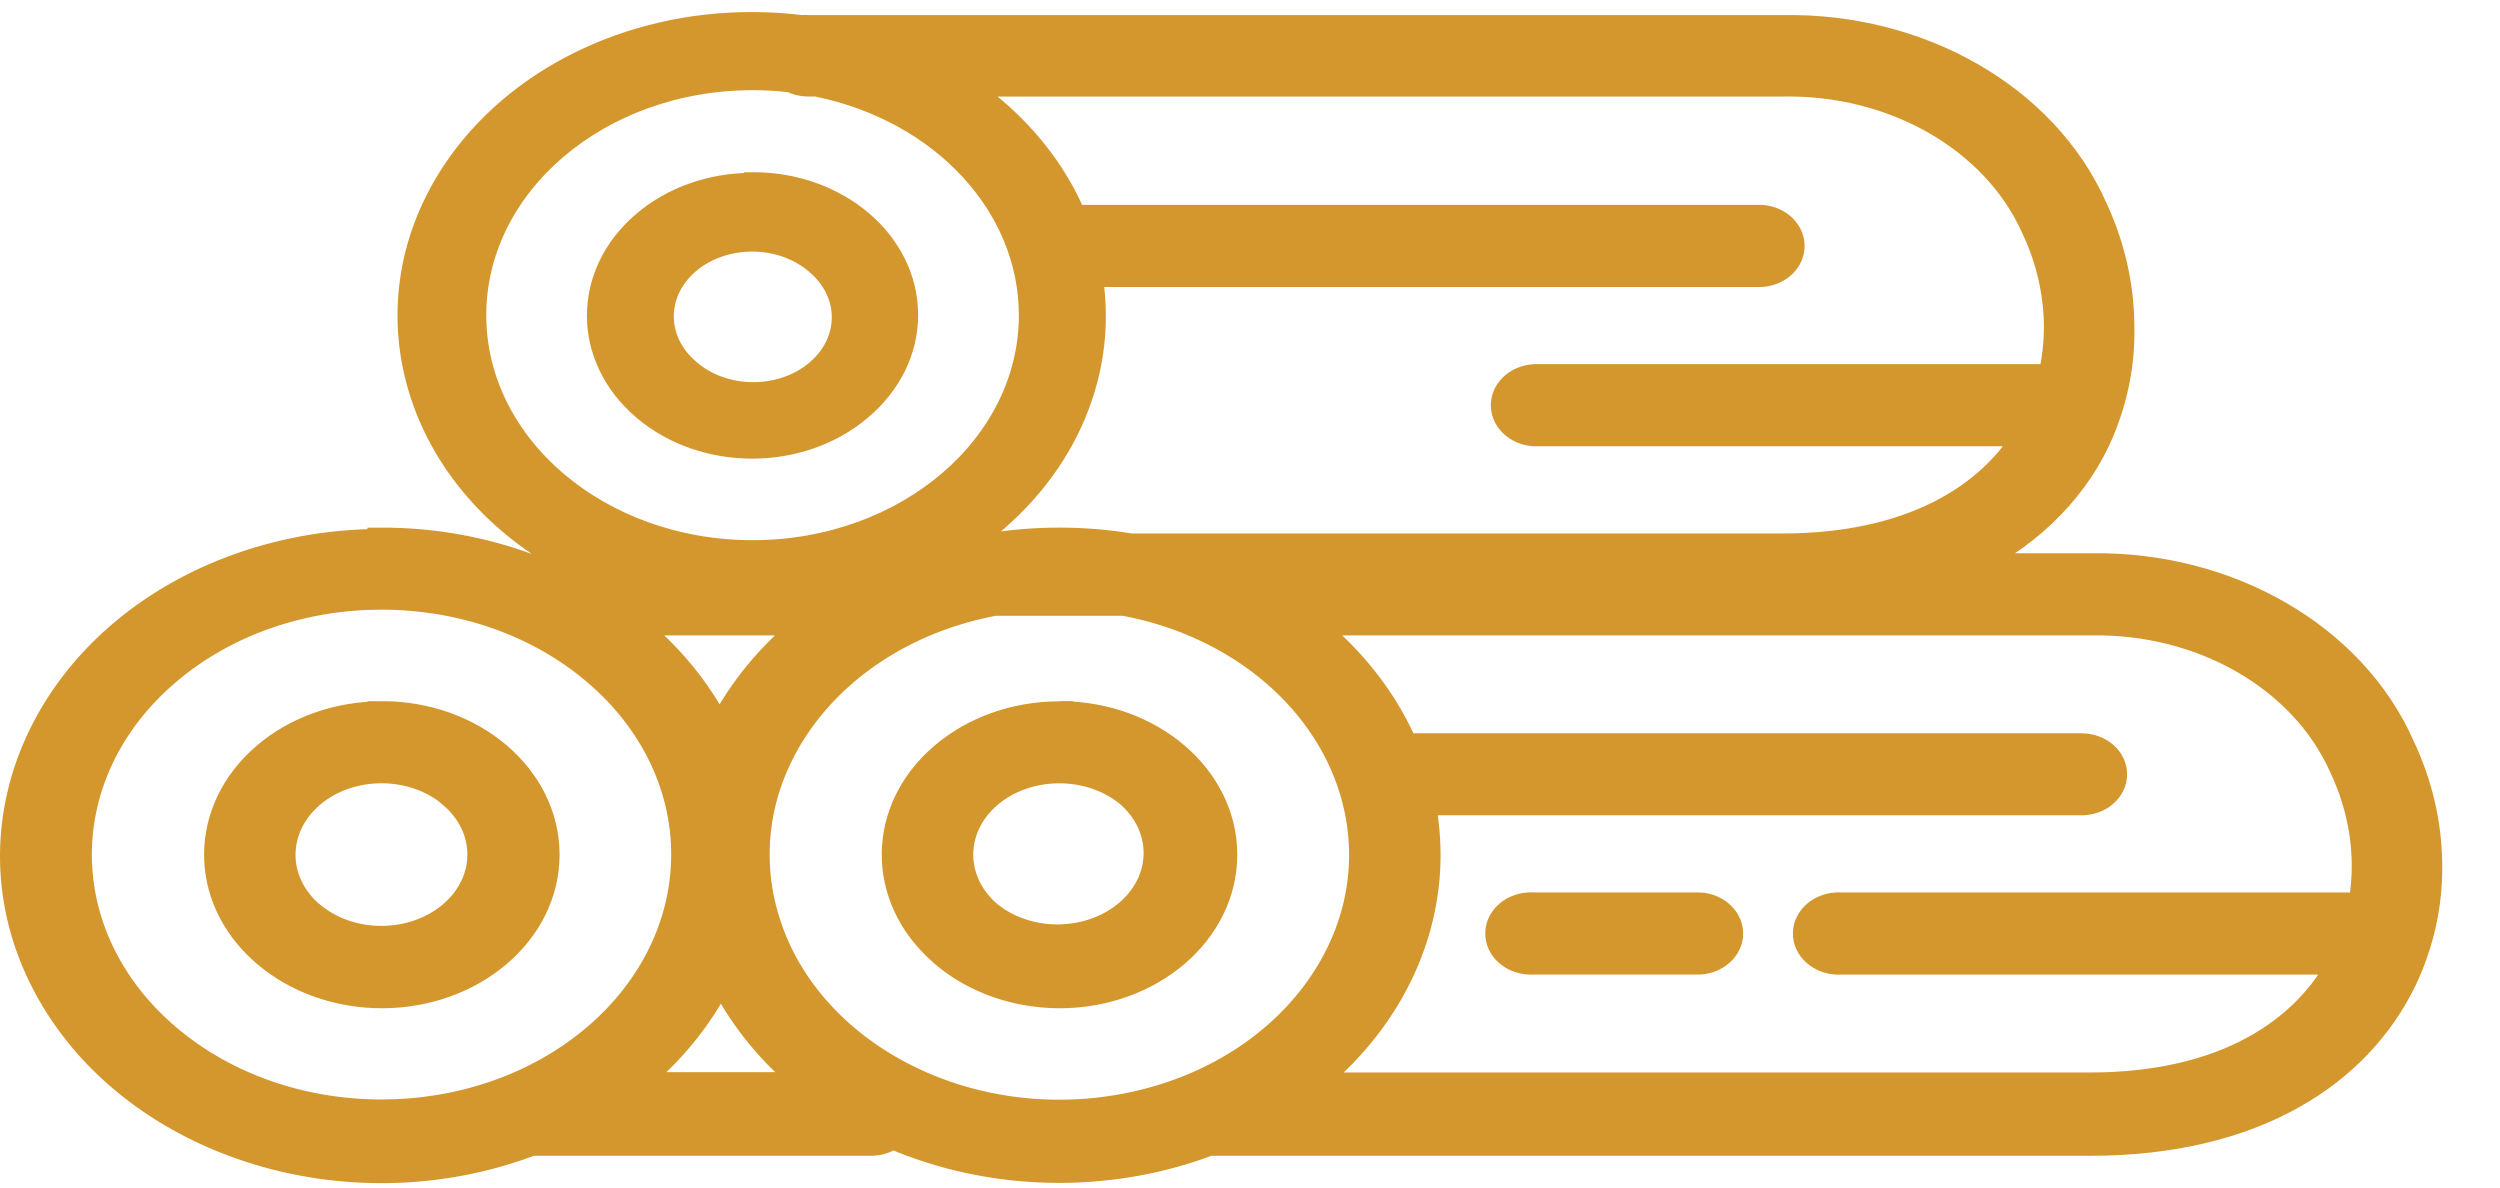 <?xml version="1.0" encoding="UTF-8"?> <svg xmlns="http://www.w3.org/2000/svg" xmlns:xlink="http://www.w3.org/1999/xlink" version="1.1" id="Layer_1" x="0px" y="0px" width="178.251px" height="84.699px" viewBox="0 0 178.251 84.699" xml:space="preserve"> <path fill="#D3972E" d="M26.837,86.293"></path> <g id="a"> </g> <g id="b"> </g> <g id="c"> </g> <g id="d"> </g> <g id="e"> </g> <g id="f"> </g> <g id="h"> </g> <g id="i"> </g> <g id="j"> </g> <g id="k"> </g> <g id="l"> </g> <g id="m"> </g> <g id="n"> </g> <g id="o"> </g> <g id="p"> </g> <g id="q"> </g> <g id="r"> </g> <g id="s"> </g> <g id="t"> </g> <g id="u"> </g> <g id="v"> </g> <g id="w"> </g> <g id="x"> </g> <g id="y"> </g> <g id="a_x60_"> </g> <g id="aa"> </g> <g id="ab"> </g> <g id="ac"> </g> <g id="ad"> </g> <g id="ae"> </g> <g id="af"> </g> <g id="ag"> </g> <g id="ah"> </g> <g id="ai"> </g> <g id="aj"> </g> <g id="ak"> </g> <g id="al"> </g> <g id="am"> </g> <g id="an"> </g> <g id="ao"> </g> <g id="ap"> </g> <g id="aq"> </g> <g id="ar"> </g> <g id="as"> </g> <g id="at"> </g> <g id="au"> </g> <g id="av"> </g> <g id="aw"> </g> <g id="ax"> </g> <path fill="#D3972E" stroke="#D3972E" stroke-width="2" stroke-miterlimit="10" d="M57.637,5.885 c-0.42-0.001-0.833-0.101-1.191-0.287c-0.927-0.115-1.864-0.171-2.801-0.167c-11.038,0.007-19.98,7.642-19.973,17.053 c0.005,9.411,8.959,17.038,19.999,17.031c11.038-0.006,19.98-7.641,19.974-17.052C73.638,14.56,67.261,7.697,58.239,5.885H57.637z M27.203,38.619c3.611-0.008,7.184,0.626,10.49,1.863c0.131-0.012,0.262-0.012,0.393,0h3.558C30,34.869,25.9,22.271,32.484,12.344 C36.793,5.847,44.879,1.839,53.631,1.86c1.168,0,2.332,0.071,3.487,0.215c0.172-0.018,0.346-0.018,0.519,0h69.442 c9.795-0.18,18.666,4.913,22.158,12.718c1.25,2.66,1.913,5.495,1.944,8.36c0.08,2.792-0.494,5.57-1.694,8.169 c-1.848,3.92-5.267,7.152-9.65,9.124h9.259c9.782-0.145,18.616,4.964,22.072,12.766c1.263,2.658,1.929,5.493,1.962,8.357 c0.055,2.836-0.56,5.651-1.807,8.279c-3.179,6.544-10.449,11.561-22.297,11.561H86.195c-7.229,2.742-15.526,2.559-22.579-0.502 c-0.411,0.326-0.951,0.503-1.512,0.502H37.875C24.678,86.442,9.193,81.403,3.289,70.154C-2.615,58.901,3.295,45.695,16.492,40.66 c3.368-1.284,7.02-1.948,10.711-1.945V38.619z M44.668,44.304l1.036,0.85c2.398,2.052,4.301,4.484,5.603,7.163 c1.306-2.673,3.209-5.106,5.603-7.163c0.336-0.29,0.685-0.575,1.049-0.85H44.668z M51.363,69.527 c-1.302,2.677-3.205,5.109-5.603,7.163l-0.911,0.753h13.152l-0.952-0.728c-2.395-2.057-4.296-4.489-5.603-7.165L51.363,69.527z M42.511,47.874c-8.458-7.209-22.167-7.207-30.622,0.006c-8.454,7.21-8.452,18.901,0.005,26.108 c8.457,7.21,22.167,7.206,30.621-0.005c4.061-3.461,6.342-8.158,6.34-13.057C48.863,56.029,46.58,51.332,42.511,47.874z M27.203,50.992c6.443-0.016,11.68,4.431,11.695,9.922c0.016,5.494-5.195,9.959-11.639,9.975c-3.11,0.007-6.096-1.047-8.292-2.93 l-0.139-0.118c-4.422-3.895-4.36-10.093,0.139-13.925l0,0c2.182-1.864,5.146-2.912,8.236-2.912V50.992z M32.245,56.627 c-2.784-2.372-7.297-2.373-10.083-0.002c0,0.002-0.001,0.002-0.001,0.002l0,0c-2.735,2.349-2.792,6.121-0.126,8.528l0.112,0.082 c2.788,2.376,7.306,2.372,10.091-0.004c2.785-2.379,2.782-6.231-0.007-8.606H32.245z M75.536,38.619 c1.707-0.001,3.41,0.14,5.085,0.418h46.458c9.116,0,14.86-3.499,17.619-8.216h-35.312c-1.248-0.083-2.18-1.015-2.084-2.081 c0.09-0.948,0.975-1.702,2.084-1.776h36.908c0.305-1.269,0.451-2.563,0.435-3.857c-0.039-2.372-0.594-4.716-1.637-6.915 c-2.842-6.341-10.059-10.468-18.014-10.306H67.987c0.994,0.608,1.932,1.285,2.802,2.018c2.554,2.173,4.505,4.805,5.715,7.702h49.077 c1.25,0.084,2.184,1.016,2.082,2.082c-0.086,0.948-0.971,1.702-2.082,1.776H77.582c0.174,1.008,0.263,2.026,0.266,3.045 c0.008,5.477-2.548,10.73-7.101,14.594c-0.809,0.702-1.68,1.349-2.606,1.934h2.297C72.118,38.757,73.825,38.617,75.536,38.619z M92.988,44.304c0.365,0.274,0.714,0.56,1.051,0.85c2.7,2.301,4.778,5.074,6.092,8.13h48.279c1.247,0,2.254,0.862,2.254,1.926 c0,1.06-1.007,1.921-2.254,1.921l0,0h-47.075c0.246,1.256,0.372,2.525,0.379,3.797c0.007,5.924-2.756,11.605-7.675,15.789 l-0.925,0.751h55.913c9.593,0,15.405-3.893,18.025-8.979h-35.773c-1.249,0.083-2.341-0.712-2.438-1.776 c-0.099-1.065,0.835-1.999,2.085-2.08c0.118-0.011,0.237-0.011,0.354,0h37.131c0.194-1.028,0.284-2.068,0.267-3.104 c-0.035-2.375-0.592-4.717-1.639-6.915c-2.828-6.328-10.018-10.455-17.956-10.308H92.988z M90.846,47.886 c-2.929-2.499-6.639-4.229-10.688-4.979h-9.257c-11.682,2.182-19.078,12.026-16.519,21.986c2.56,9.961,14.104,16.266,25.785,14.086 c11.681-2.182,19.075-12.027,16.519-21.988C95.798,53.542,93.772,50.384,90.846,47.886L90.846,47.886z M75.536,50.992 c6.444-0.008,11.673,4.442,11.682,9.935c0.008,5.495-5.208,9.953-11.651,9.962c-3.106,0.002-6.086-1.05-8.278-2.93l-0.126-0.118 c-4.441-3.885-4.385-10.094,0.126-13.925l0,0c2.189-1.863,5.155-2.91,8.248-2.912V50.992z M80.577,56.627 c-2.791-2.369-7.304-2.369-10.097,0l0,0c-2.743,2.349-2.787,6.135-0.099,8.528l0.099,0.082c2.862,2.316,7.383,2.215,10.097-0.224 C83.193,62.664,83.193,58.978,80.577,56.627z M121.194,64.631c1.252,0.081,2.183,1.015,2.087,2.08 c-0.089,0.947-0.974,1.701-2.087,1.776h-11.847c-1.251,0.083-2.343-0.712-2.441-1.776c-0.098-1.065,0.835-1.999,2.084-2.08 c0.12-0.011,0.238-0.011,0.357,0H121.194z M53.645,13.277c5.949-0.024,10.792,4.07,10.819,9.142c0.014,2.474-1.146,4.85-3.214,6.585 l0,0c-4.192,3.588-11.003,3.598-15.211,0.023c-0.009-0.008-0.018-0.015-0.026-0.023l0,0c-4.209-3.575-4.221-9.382-0.027-12.97 c0.008-0.008,0.017-0.016,0.027-0.023l0,0c2.015-1.722,4.751-2.689,7.604-2.687L53.645,13.277z M58.295,18.58 c-2.58-2.189-6.748-2.189-9.327,0l0,0c-2.569,2.199-2.569,5.754,0,7.953l0,0c2.531,2.234,6.708,2.294,9.327,0.135 c2.62-2.16,2.69-5.721,0.158-7.955C58.401,18.668,58.349,18.624,58.295,18.58z"></path> </svg> 